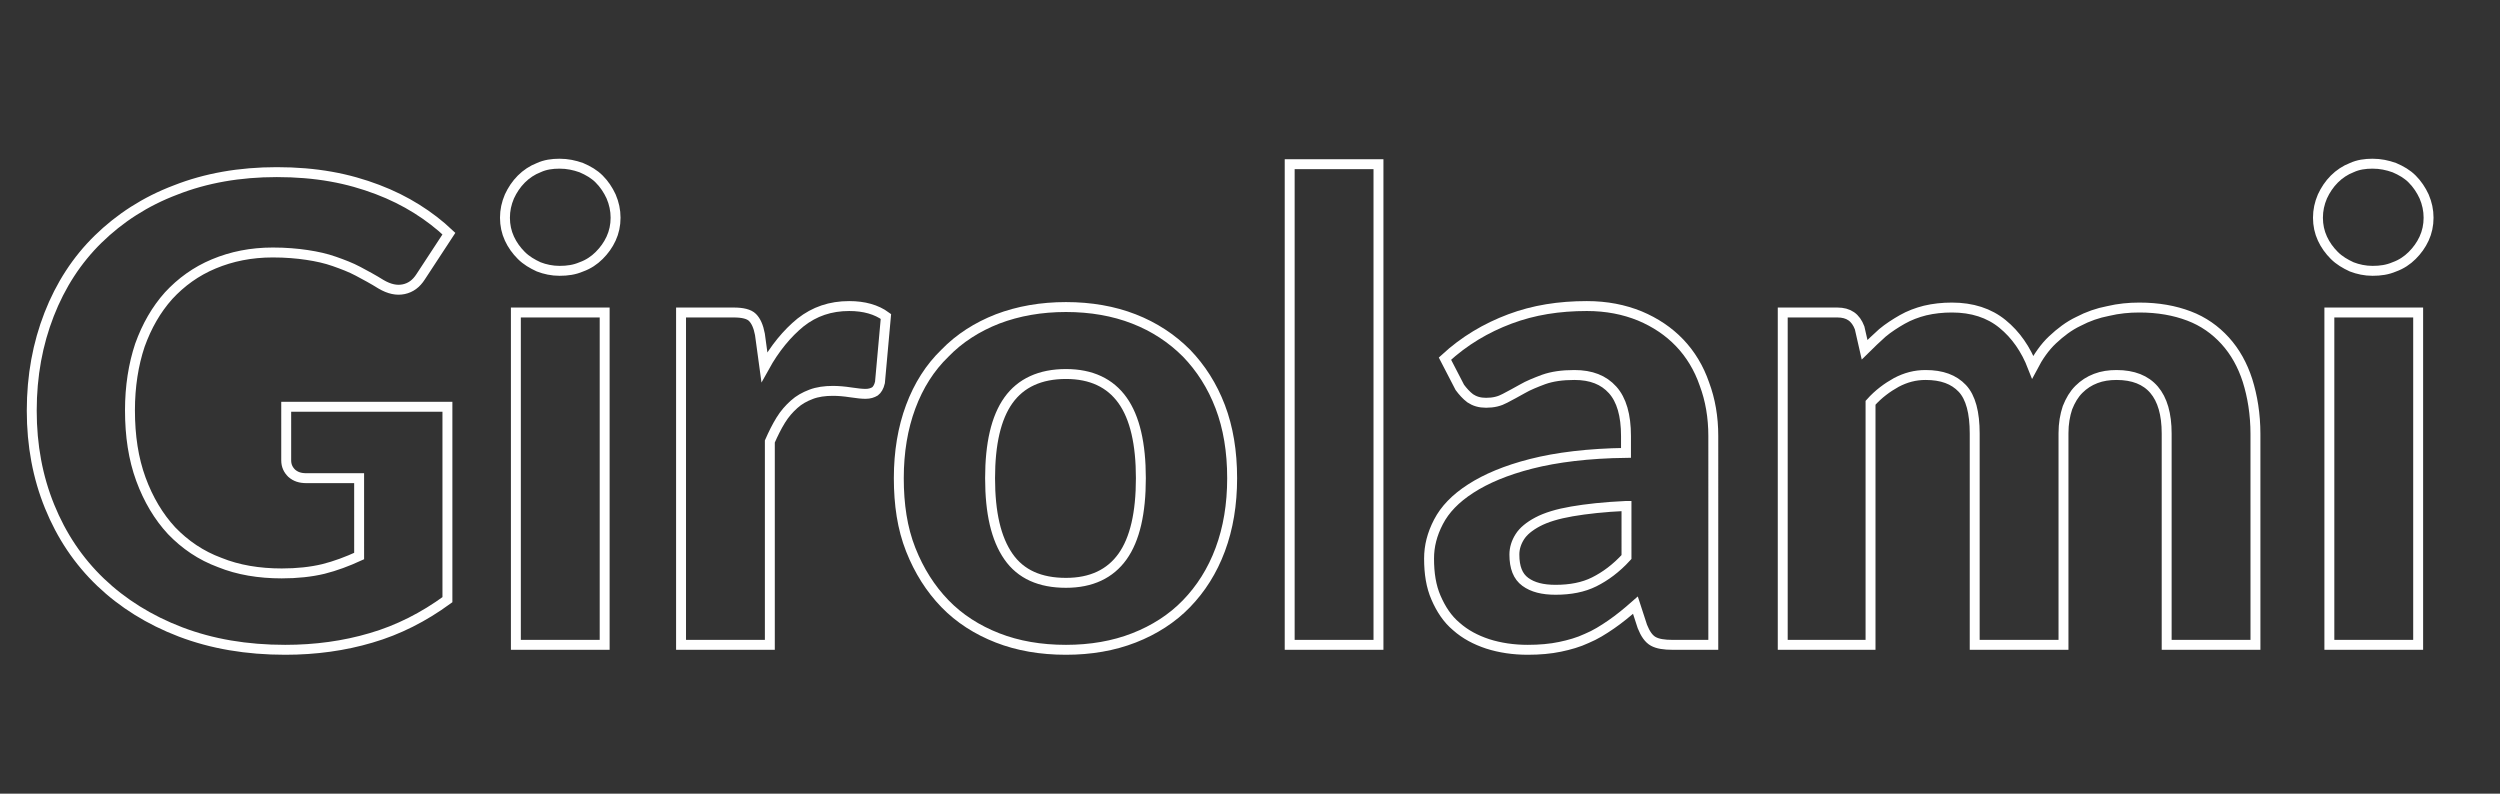 <?xml version="1.0" encoding="utf-8"?>
<!-- Generator: Adobe Illustrator 25.4.6, SVG Export Plug-In . SVG Version: 6.00 Build 0)  -->
<svg version="1.1" id="Livello_1" xmlns="http://www.w3.org/2000/svg" xmlns:xlink="http://www.w3.org/1999/xlink" x="0px" y="0px"
	 viewBox="0 0 504 160" style="enable-background:new 0 0 504 160;" xml:space="preserve">
<rect x="0" y="0" width="504" height="160" fill="#333333" stroke="none"/>
<style type="text/css">
	.st0{enable-background:new    ;}
	.st1{fill:none;stroke:#FFFFFF;stroke-width:2;}
</style>
<g class="st0">
	<path class="st1" d="M57.8,82h32.4v38.9c-4.8,3.5-9.9,6.1-15.4,7.7c-5.4,1.6-11.2,2.4-17.3,2.4c-7.8,0-14.8-1.2-21.1-3.6
		c-6.3-2.4-11.7-5.8-16.1-10c-4.5-4.3-7.9-9.4-10.3-15.3c-2.4-5.9-3.6-12.3-3.6-19.3c0-7.1,1.2-13.5,3.5-19.4
		c2.3-5.9,5.6-11,9.9-15.2c4.3-4.2,9.5-7.6,15.6-9.9c6.1-2.4,12.9-3.6,20.4-3.6c3.9,0,7.5,0.3,10.9,0.9c3.4,0.6,6.5,1.5,9.4,2.6
		c2.9,1.1,5.5,2.4,7.9,3.9c2.4,1.5,4.6,3.2,6.5,5l-5.7,8.7c-0.9,1.4-2,2.2-3.4,2.5c-1.4,0.3-2.9,0-4.6-1c-1.6-1-3.1-1.8-4.6-2.6
		c-1.5-0.8-3.1-1.4-4.8-2c-1.7-0.6-3.5-1-5.5-1.3c-2-0.3-4.3-0.5-6.9-0.5c-4.4,0-8.3,0.8-11.9,2.3c-3.6,1.5-6.6,3.7-9.1,6.4
		c-2.5,2.8-4.4,6.1-5.8,10c-1.3,3.9-2,8.3-2,13.1c0,5.2,0.7,9.8,2.2,13.9c1.5,4.1,3.6,7.6,6.2,10.4c2.7,2.8,5.9,5,9.7,6.4
		c3.7,1.5,7.9,2.2,12.5,2.2c3.1,0,5.9-0.3,8.4-0.9c2.4-0.6,4.8-1.5,7.2-2.6V96.4H61.8c-1.3,0-2.2-0.3-3-1c-0.7-0.7-1.1-1.5-1.1-2.6
		V82z"/>
	<path class="st1" d="M124.1,43.9c0,1.5-0.3,2.9-0.9,4.2c-0.6,1.3-1.4,2.4-2.4,3.4c-1,1-2.2,1.8-3.6,2.3c-1.4,0.6-2.8,0.8-4.4,0.8
		c-1.5,0-2.9-0.3-4.2-0.8c-1.3-0.6-2.5-1.3-3.5-2.3c-1-1-1.8-2.1-2.4-3.4s-0.9-2.7-0.9-4.2s0.3-2.9,0.9-4.3c0.6-1.3,1.4-2.5,2.4-3.5
		c1-1,2.2-1.8,3.5-2.3c1.3-0.6,2.7-0.8,4.2-0.8c1.6,0,3,0.3,4.4,0.8c1.4,0.6,2.6,1.3,3.6,2.3c1,1,1.8,2.2,2.4,3.5
		C123.8,41,124.1,42.4,124.1,43.9z M121.9,63v67H104V63H121.9z"/>
	<path class="st1" d="M154.1,74c2.1-3.8,4.6-6.8,7.3-9c2.8-2.2,6-3.3,9.8-3.3c3,0,5.5,0.7,7.4,2.1l-1.2,13.3c-0.2,0.9-0.6,1.5-1,1.8
		c-0.5,0.3-1.1,0.5-1.9,0.5c-0.7,0-1.7-0.1-3-0.3c-1.3-0.2-2.5-0.3-3.6-0.3c-1.6,0-3.1,0.2-4.4,0.7c-1.3,0.5-2.4,1.1-3.4,2
		c-1,0.9-1.9,1.9-2.7,3.2c-0.8,1.3-1.5,2.7-2.2,4.3v41h-17.9V63h10.6c1.8,0,3.1,0.3,3.8,1c0.7,0.7,1.2,1.8,1.5,3.4L154.1,74z"/>
	<path class="st1" d="M214.9,61.9c5,0,9.6,0.8,13.7,2.4c4.1,1.6,7.6,3.9,10.6,6.9c2.9,3,5.2,6.6,6.8,10.8c1.6,4.2,2.4,9,2.4,14.4
		c0,5.3-0.8,10.1-2.4,14.4c-1.6,4.3-3.9,7.9-6.8,10.9c-2.9,3-6.5,5.3-10.6,6.9c-4.1,1.6-8.7,2.4-13.7,2.4c-5.1,0-9.7-0.8-13.8-2.4
		c-4.1-1.6-7.7-3.9-10.6-6.9c-2.9-3-5.2-6.6-6.9-10.9s-2.4-9.1-2.4-14.4c0-5.3,0.8-10.1,2.4-14.4s3.9-7.9,6.9-10.8
		c2.9-3,6.5-5.3,10.6-6.9C205.3,62.7,209.9,61.9,214.9,61.9z M214.9,117.5c5.1,0,8.9-1.8,11.4-5.3c2.5-3.5,3.7-8.8,3.7-15.8
		c0-6.9-1.2-12.2-3.7-15.7c-2.5-3.5-6.3-5.3-11.4-5.3c-5.2,0-9.1,1.8-11.6,5.3c-2.5,3.5-3.7,8.8-3.7,15.7c0,7,1.2,12.2,3.7,15.8
		C205.8,115.8,209.7,117.5,214.9,117.5z"/>
	<path class="st1" d="M277.9,33.1V130h-17.9V33.1H277.9z"/>
	<path class="st1" d="M291.3,72.3c3.9-3.6,8.3-6.2,13.1-8c4.8-1.8,9.9-2.6,15.5-2.6c4,0,7.5,0.7,10.7,2c3.1,1.3,5.8,3.1,8,5.4
		c2.2,2.3,3.9,5.1,5,8.3c1.2,3.2,1.8,6.7,1.8,10.5V130h-8.2c-1.7,0-3-0.2-3.9-0.7c-0.9-0.5-1.6-1.5-2.2-3l-1.4-4.3
		c-1.7,1.5-3.3,2.8-4.9,3.9s-3.2,2.1-4.9,2.8c-1.7,0.8-3.5,1.3-5.4,1.7c-1.9,0.4-4.1,0.6-6.5,0.6c-2.9,0-5.6-0.4-8.1-1.2
		c-2.4-0.8-4.5-1.9-6.3-3.5c-1.8-1.5-3.1-3.5-4.1-5.8c-1-2.3-1.4-4.9-1.4-7.9c0-2.5,0.6-4.9,1.9-7.4c1.3-2.5,3.4-4.7,6.5-6.7
		c3.1-2,7.1-3.7,12.2-5c5.1-1.3,11.5-2.1,19.1-2.2v-3.4c0-4.2-0.9-7.3-2.7-9.3c-1.8-2-4.3-3-7.7-3c-2.5,0-4.5,0.3-6.2,0.9
		c-1.6,0.6-3.1,1.2-4.3,1.9c-1.2,0.7-2.4,1.3-3.5,1.9c-1.1,0.6-2.3,0.9-3.8,0.9c-1.3,0-2.3-0.3-3.2-0.9c-0.8-0.6-1.5-1.4-2.1-2.2
		L291.3,72.3z M327.8,102c-4.4,0.2-8,0.6-10.9,1.1c-2.9,0.5-5.2,1.2-6.9,2.1c-1.7,0.9-2.9,1.9-3.6,3c-0.7,1.1-1.1,2.3-1.1,3.6
		c0,2.6,0.7,4.4,2.2,5.5c1.5,1.1,3.5,1.6,6.1,1.6c3,0,5.6-0.5,7.8-1.6c2.2-1.1,4.4-2.7,6.5-5V102z"/>
	<path class="st1" d="M359.4,130V63h11c2.3,0,3.7,1,4.5,3.1l1,4.4c1.2-1.2,2.4-2.3,3.6-3.4c1.2-1,2.6-1.9,4-2.7
		c1.4-0.8,3-1.4,4.6-1.8c1.7-0.4,3.5-0.6,5.4-0.6c4.1,0,7.5,1.1,10.2,3.3c2.7,2.2,4.7,5.1,6.1,8.7c1.1-2.1,2.4-4,4-5.5
		c1.6-1.5,3.3-2.8,5.2-3.7c1.9-1,3.9-1.7,6-2.1c2.1-0.5,4.2-0.7,6.3-0.7c3.8,0,7.1,0.6,10,1.7c2.9,1.1,5.3,2.8,7.3,5
		c2,2.2,3.5,4.9,4.5,8c1,3.2,1.6,6.8,1.6,10.8V130h-17.9V87.4c0-7.8-3.4-11.8-10.1-11.8c-1.5,0-2.9,0.2-4.2,0.7
		c-1.3,0.5-2.4,1.2-3.4,2.2s-1.7,2.2-2.3,3.7c-0.5,1.5-0.8,3.2-0.8,5.1V130h-17.9V87.4c0-4.2-0.8-7.3-2.5-9.1
		c-1.7-1.8-4.1-2.7-7.4-2.7c-2.1,0-4,0.5-5.9,1.5c-1.8,1-3.6,2.3-5.2,4.1V130H359.4z"/>
	<path class="st1" d="M489.6,43.9c0,1.5-0.3,2.9-0.9,4.2c-0.6,1.3-1.4,2.4-2.4,3.4c-1,1-2.2,1.8-3.6,2.3c-1.4,0.6-2.8,0.8-4.4,0.8
		c-1.5,0-2.9-0.3-4.2-0.8c-1.3-0.6-2.5-1.3-3.5-2.3c-1-1-1.8-2.1-2.4-3.4s-0.9-2.7-0.9-4.2s0.3-2.9,0.9-4.3c0.6-1.3,1.4-2.5,2.4-3.5
		c1-1,2.2-1.8,3.5-2.3c1.3-0.6,2.7-0.8,4.2-0.8c1.6,0,3,0.3,4.4,0.8c1.4,0.6,2.6,1.3,3.6,2.3c1,1,1.8,2.2,2.4,3.5
		C489.3,41,489.6,42.4,489.6,43.9z M487.5,63v67h-17.9V63H487.5z"/>
</g>
</svg>
